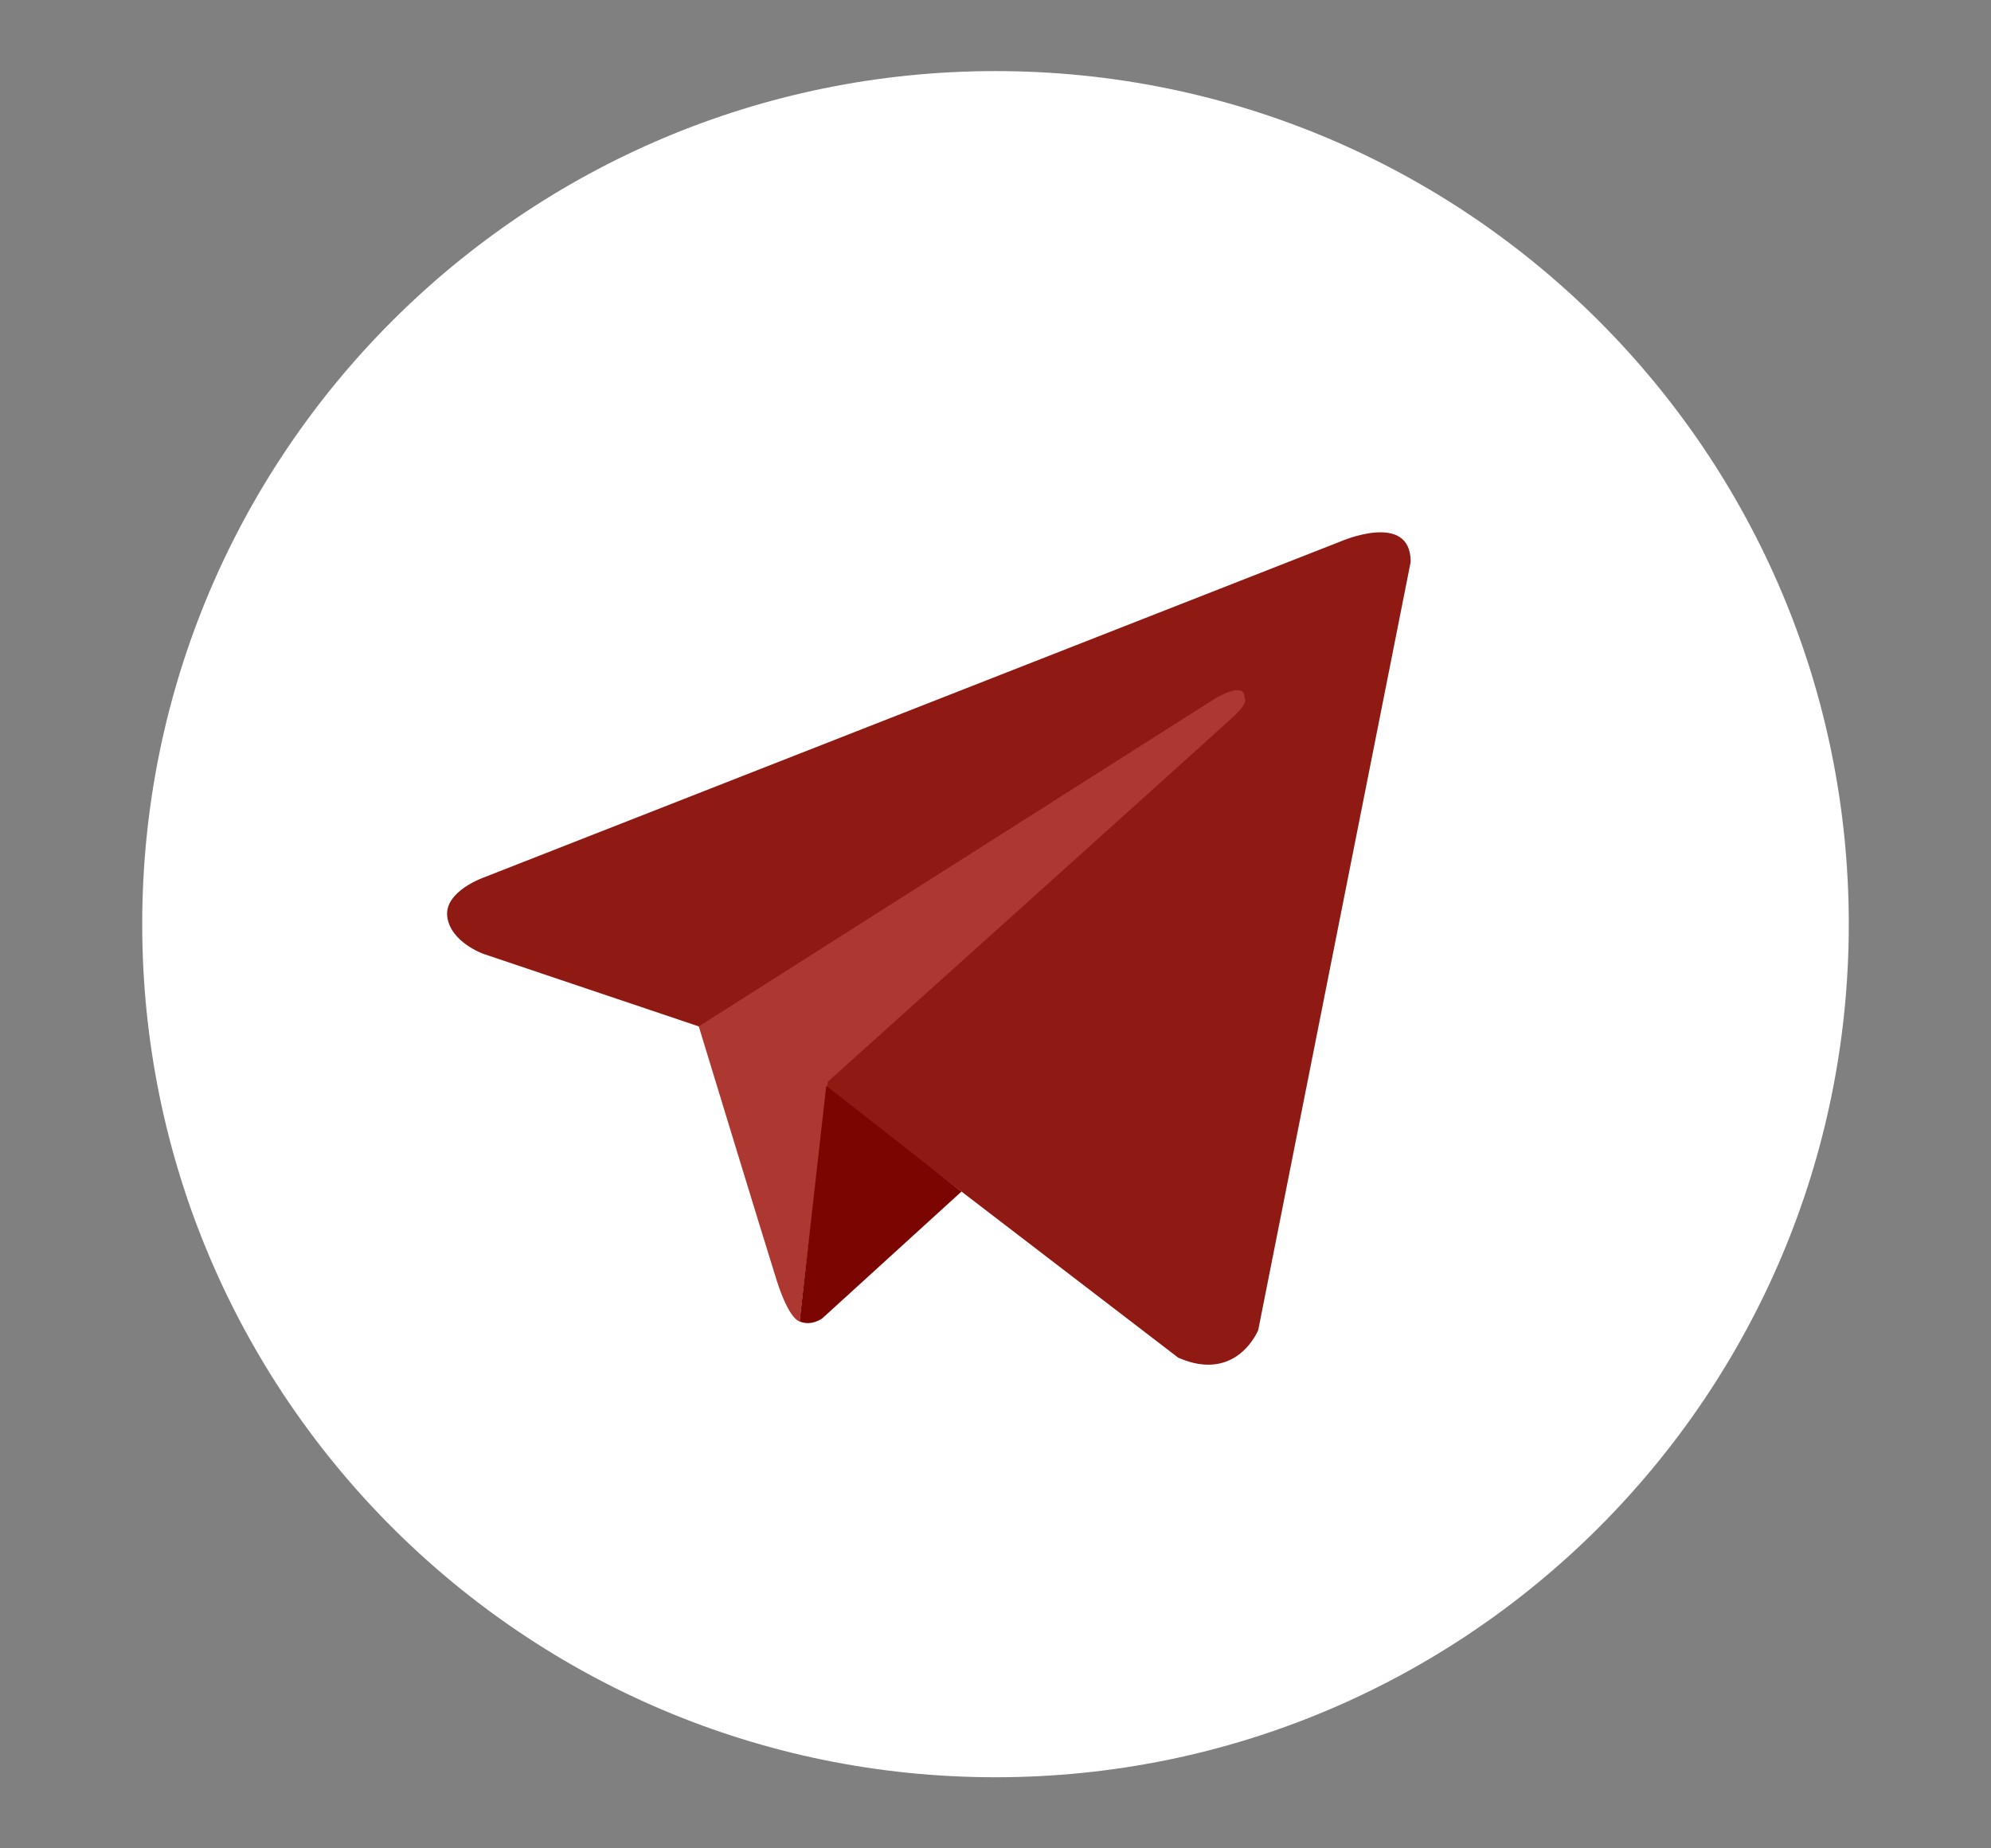 <?xml version="1.0" encoding="utf-8"?>
<svg width="28" height="26" viewBox="0 0 28 26" fill="none" xmlns="http://www.w3.org/2000/svg">
<rect x="0" y="0" width="28" height="26" fill="#808080" stroke="none"/>
<path d="M14 1C7.373 1 2 6.373 2 13C2 19.628 7.373 25 14 25C20.628 25 26 19.628 26 13C26 6.373 20.628 1 14 1Z" fill="white"/>
<path d="M19.839 7.903L17.695 18.709C17.695 18.709 17.396 19.459 16.571 19.099L11.625 15.307L9.827 14.438L6.799 13.418C6.799 13.418 6.335 13.254 6.29 12.894C6.245 12.534 6.814 12.339 6.814 12.339L18.849 7.618C18.849 7.618 19.839 7.183 19.839 7.903Z" fill="#8F1913"/>
<path d="M11.245 18.588C11.245 18.588 11.101 18.574 10.921 18.005C10.741 17.435 9.827 14.438 9.827 14.438L17.096 9.821C17.096 9.821 17.516 9.567 17.501 9.821C17.501 9.821 17.576 9.866 17.351 10.076C17.126 10.286 11.641 15.217 11.641 15.217" fill="#AD3731"/>
<path d="M13.522 16.761L11.565 18.544C11.565 18.544 11.412 18.66 11.245 18.588L11.62 15.274" fill="#7B0500"/>
</svg>
